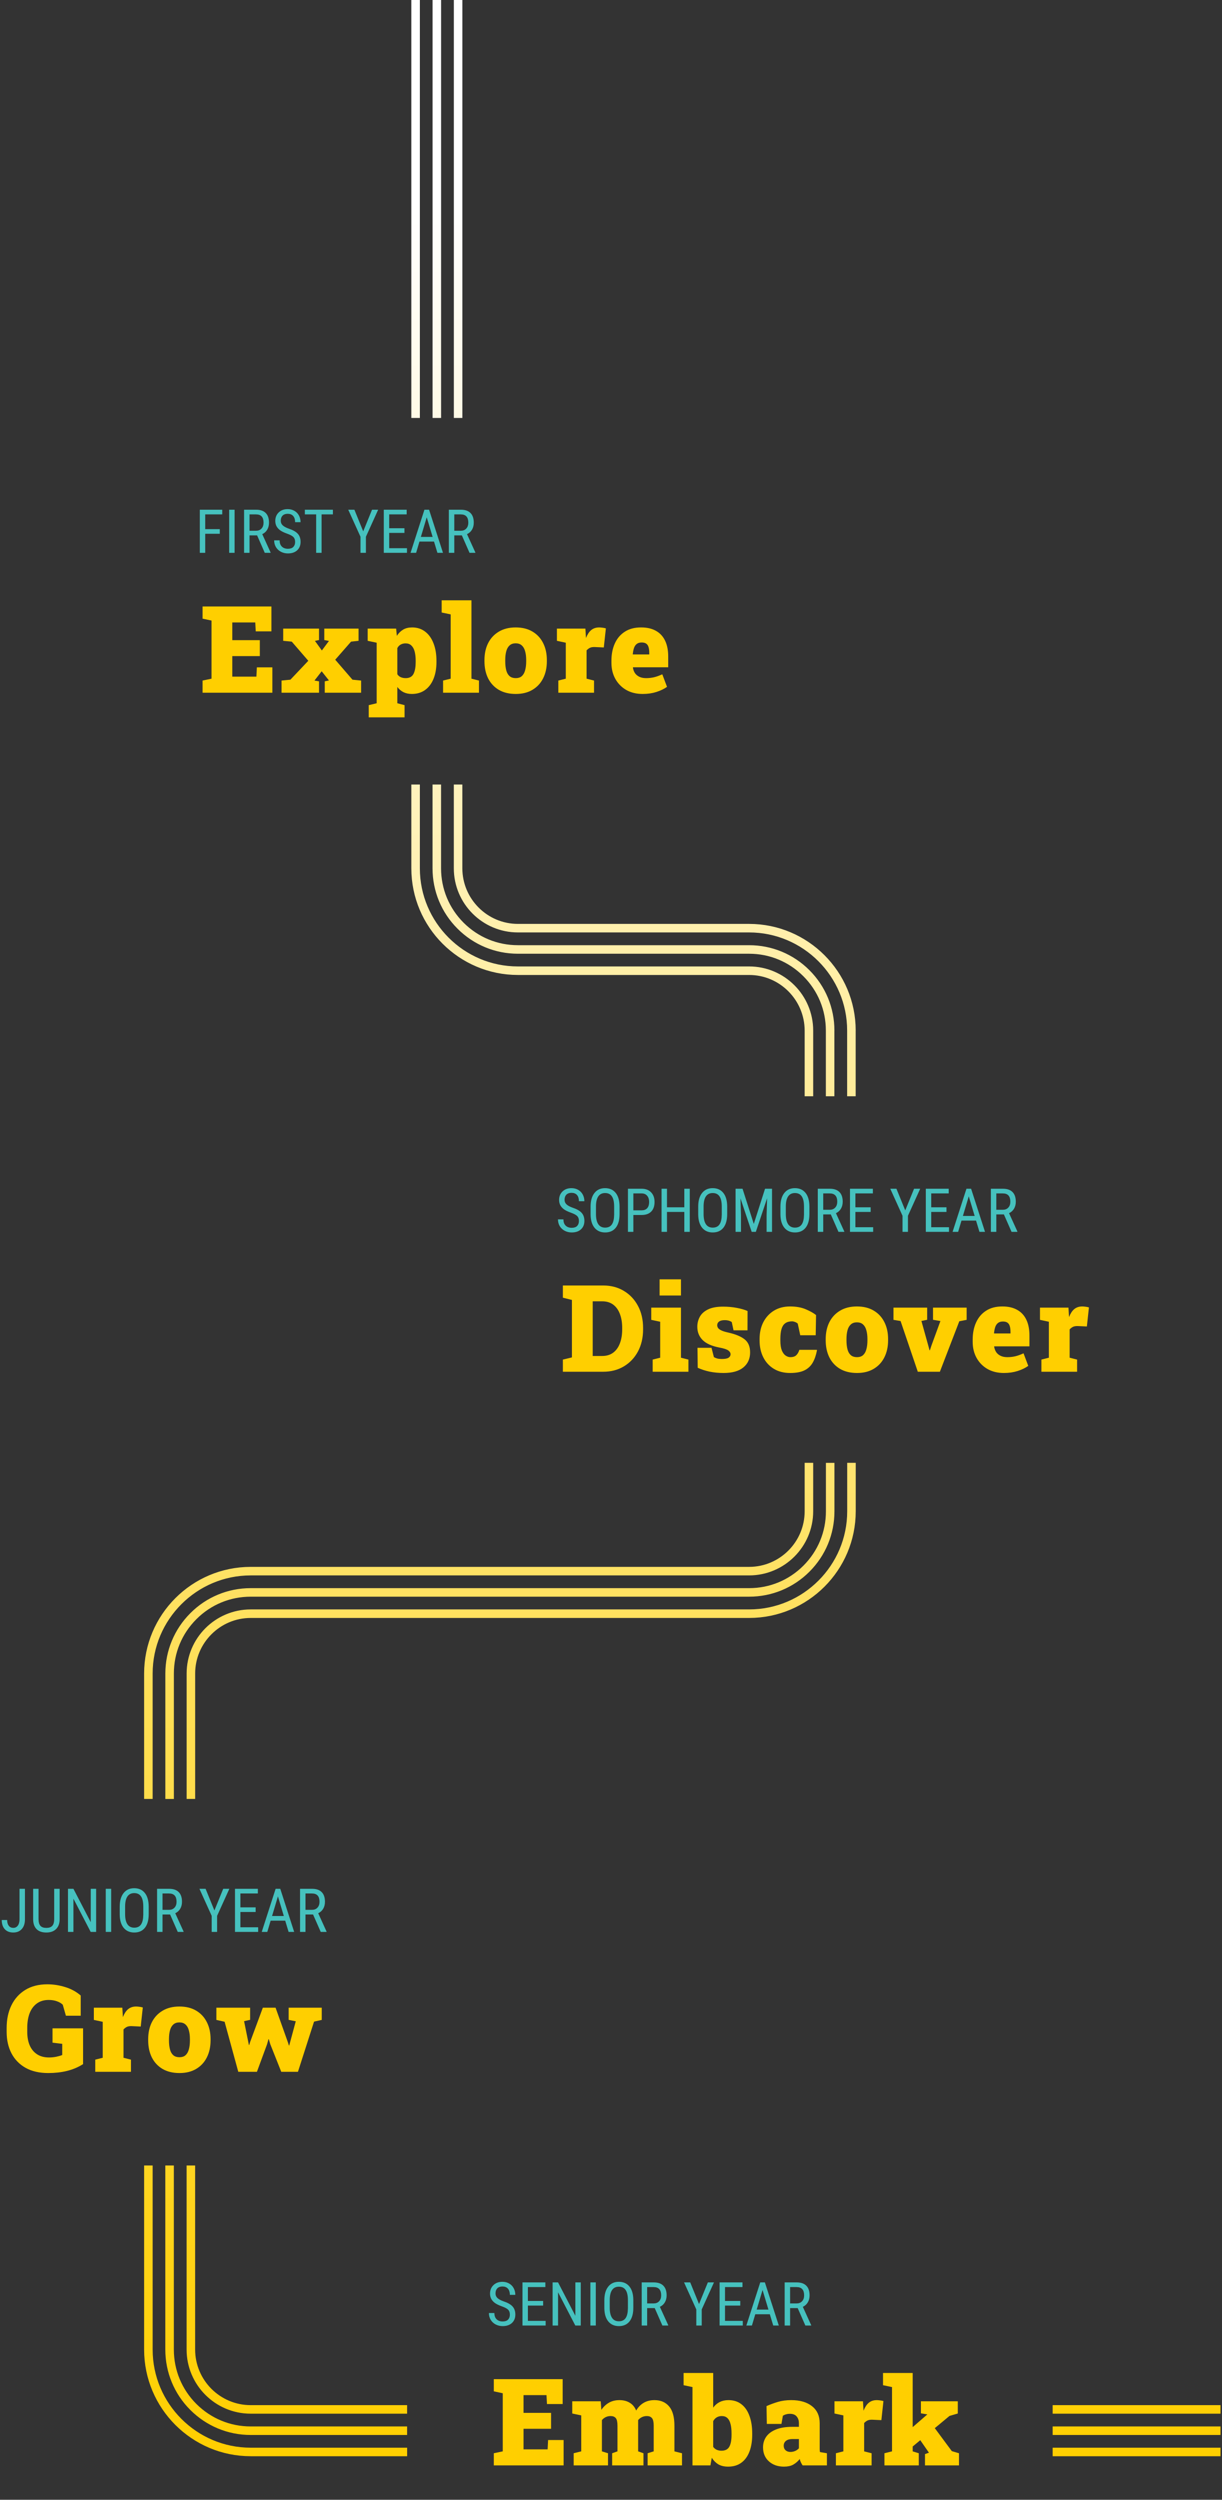 <?xml version="1.0" encoding="UTF-8"?> <svg xmlns="http://www.w3.org/2000/svg" width="407" height="832" viewBox="0 0 407 832" fill="none"><rect x="0" y="0" width="407" height="832" fill="#333333" stroke="none"/><path d="M154 139.11H151.16V0H154V139.11ZM285 343C285 323.42 269.08 307.5 249.5 307.5H172.5C167.4 307.5 162.78 305.43 159.42 302.07C156.07 298.72 154 294.1 153.99 289V261.11H151.15V289C151.15 300.77 160.72 310.34 172.49 310.34H249.49C258.5 310.34 266.65 314 272.57 319.92C278.49 325.84 282.15 334 282.15 343V364.87H284.99V343H285ZM65 557C65 551.9 67.07 547.28 70.43 543.93C73.78 540.58 78.4 538.5 83.51 538.5H249.51C269.09 538.5 285.01 522.58 285.01 503V486.87H282.17V503C282.17 512.01 278.51 520.17 272.59 526.08C266.67 532 258.51 535.66 249.51 535.66H83.5C71.73 535.66 62.16 545.23 62.16 557V598.74H65V557ZM83.5 800.5C78.4 800.5 73.78 798.43 70.42 795.08C67.07 791.72 65 787.11 64.99 782V720.74H62.15V782C62.15 793.77 71.72 803.34 83.49 803.34H135.59V800.5H83.49H83.5ZM406.5 800.5H350.6V803.34H406.5V800.5ZM146.91 0H144.07V139.11H146.91V0ZM83.5 807.59C76.65 807.59 70.25 804.93 65.4 800.1C60.56 795.26 57.91 788.85 57.9 782V720.74H55.06V782C55.06 789.58 58.02 796.74 63.39 802.1C68.75 807.46 75.91 810.43 83.49 810.43H135.59V807.59H83.49H83.5ZM406.5 807.59H350.6V810.43H406.5V807.59ZM57.91 557C57.91 550.16 60.57 543.75 65.41 538.91C70.25 534.07 76.66 531.42 83.51 531.42H249.51C257.09 531.42 264.24 528.46 269.6 523.1C274.96 517.74 277.92 510.59 277.92 503.01V486.88H275.08V503.01C275.08 509.85 272.43 516.25 267.59 521.09C262.75 525.93 256.35 528.58 249.51 528.58H83.5C75.92 528.58 68.76 531.54 63.4 536.91C58.04 542.27 55.07 549.43 55.07 557.01V598.75H57.91V557.01V557ZM277.91 343C277.91 335.42 274.95 328.27 269.59 322.91C264.23 317.55 257.08 314.59 249.5 314.59H172.5C165.65 314.59 159.25 311.93 154.4 307.1C149.56 302.26 146.91 295.85 146.9 289V261.11H144.06V289C144.06 296.58 147.02 303.74 152.39 309.1C157.75 314.46 164.91 317.43 172.49 317.43H249.49C256.33 317.43 262.73 320.08 267.57 324.92C272.41 329.76 275.06 336.16 275.06 343V364.87H277.9V343H277.91ZM139.84 0H137V139.11H139.84V0ZM270.84 343C270.84 331.23 261.27 321.66 249.5 321.66H172.5C163.49 321.66 155.34 318 149.42 312.08C143.5 306.16 139.84 298 139.84 289V261.11H137V289C137 308.58 152.92 324.5 172.5 324.5H249.5C254.6 324.5 259.22 326.57 262.57 329.93C265.92 333.29 267.99 337.9 268 343V364.87H270.84V343ZM83.5 814.66C74.49 814.66 66.34 811 60.42 805.08C54.5 799.16 50.84 791 50.84 782V720.74H48V782C48 801.58 63.92 817.5 83.5 817.5H135.6V814.66H83.5ZM406.5 814.66H350.6V817.5H406.5V814.66ZM50.84 557C50.84 547.99 54.5 539.84 60.42 533.92C66.34 528 74.5 524.34 83.5 524.34H249.5C261.27 524.34 270.84 514.77 270.84 503V486.87H268V503C268 508.1 265.93 512.72 262.57 516.08C259.21 519.43 254.6 521.5 249.5 521.5H83.5C63.92 521.5 48 537.42 48 557V598.74H50.84V557Z" fill="url(#paint0_linear_7_3)"></path><path d="M164.471 820.554V816.512L167.448 815.882V796.54L164.471 795.909V791.848H187.401V800.128H182.176L182.019 797.171H174.369V803.066H183.537V808.37H174.369V815.211H182.393L182.551 812.116H187.717V820.554H164.471ZM191.068 820.554V816.512L193.591 815.882V803.914L190.594 803.283V799.221H200.078L200.295 802.061C200.991 801.035 201.839 800.24 202.838 799.675C203.837 799.11 204.994 798.827 206.308 798.827C207.636 798.827 208.773 799.116 209.719 799.695C210.679 800.26 211.401 801.127 211.888 802.297C212.532 801.193 213.36 800.339 214.372 799.734C215.397 799.129 216.6 798.827 217.98 798.827C220.044 798.827 221.667 799.524 222.85 800.917C224.033 802.31 224.624 804.453 224.624 807.344V815.882L227.148 816.512V820.554H215.693V816.512L217.724 815.882V807.344C217.724 806.096 217.527 805.248 217.132 804.801C216.751 804.354 216.193 804.131 215.456 804.131C214.852 804.131 214.306 804.249 213.82 804.486C213.334 804.709 212.906 805.038 212.538 805.471V815.882L214.313 816.512V820.554H203.883V816.512L205.658 815.882V807.344C205.658 806.096 205.467 805.248 205.086 804.801C204.705 804.354 204.133 804.131 203.37 804.131C202.779 804.131 202.24 804.249 201.754 804.486C201.267 804.709 200.84 805.044 200.472 805.491V815.882L202.503 816.512V820.554H191.068ZM242.506 820.968C241.231 820.968 240.153 820.719 239.273 820.219C238.405 819.706 237.669 818.97 237.065 818.011L236.611 820.554H230.637V794.49L227.68 793.859V789.797H237.538V801.331C238.116 800.529 238.826 799.911 239.667 799.478C240.521 799.044 241.507 798.827 242.624 798.827C244.32 798.827 245.753 799.281 246.923 800.187C248.106 801.094 248.999 802.383 249.604 804.052C250.222 805.708 250.531 807.666 250.531 809.927V810.341C250.531 812.497 250.222 814.377 249.604 815.98C248.999 817.571 248.099 818.8 246.903 819.667C245.72 820.535 244.254 820.968 242.506 820.968ZM240.298 815.665C241.547 815.665 242.414 815.224 242.901 814.344C243.4 813.463 243.65 812.129 243.65 810.341V809.927C243.65 808.692 243.538 807.647 243.315 806.792C243.104 805.925 242.763 805.268 242.289 804.821C241.816 804.361 241.185 804.131 240.397 804.131C239.753 804.131 239.181 804.282 238.681 804.584C238.195 804.886 237.814 805.301 237.538 805.826V814.403C237.879 814.85 238.28 815.172 238.74 815.369C239.214 815.566 239.733 815.665 240.298 815.665ZM261.137 820.968C259.074 820.968 257.391 820.383 256.09 819.214C254.789 818.044 254.138 816.486 254.138 814.541C254.138 813.213 254.493 812.037 255.203 811.012C255.926 809.986 257.003 809.185 258.436 808.606C259.882 808.015 261.689 807.719 263.858 807.719H266.086V806.457C266.086 805.603 265.843 804.88 265.356 804.288C264.87 803.684 264.101 803.381 263.05 803.381C262.603 803.381 262.182 803.441 261.788 803.559C261.407 803.664 261.058 803.822 260.743 804.032L260.27 806.753H255.4L255.301 800.818C256.51 800.279 257.772 799.813 259.087 799.419C260.414 799.024 261.893 798.827 263.523 798.827C266.428 798.827 268.734 799.497 270.443 800.838C272.152 802.166 273.006 804.065 273.006 806.536V814.403C273.006 814.705 273.006 815.001 273.006 815.29C273.019 815.579 273.052 815.855 273.105 816.118L275.412 816.512V820.554H267.328C267.157 820.318 266.973 820.002 266.776 819.608C266.579 819.214 266.441 818.819 266.362 818.425C265.718 819.227 264.995 819.851 264.193 820.298C263.391 820.745 262.373 820.968 261.137 820.968ZM263.267 816.079C263.766 816.079 264.265 815.98 264.765 815.783C265.278 815.573 265.718 815.264 266.086 814.856V811.781H263.937C263.004 811.781 262.281 811.984 261.768 812.392C261.269 812.799 261.019 813.338 261.019 814.008C261.019 814.653 261.229 815.159 261.65 815.527C262.07 815.895 262.609 816.079 263.267 816.079ZM278.408 820.554V816.512L280.892 815.882V803.914L277.935 803.283V799.221H287.418L287.576 801.824L287.615 802.356C288.088 801.147 288.673 800.26 289.37 799.695C290.08 799.116 290.96 798.827 292.012 798.827C292.301 798.827 292.643 798.853 293.037 798.906C293.431 798.945 293.832 799.024 294.24 799.143L293.55 805.491L290.592 805.353C289.909 805.327 289.37 805.406 288.976 805.59C288.594 805.761 288.207 806.05 287.812 806.457V815.882L290.297 816.512V820.554H278.408ZM294.574 820.554V816.512L297.098 815.882V794.49L294.101 793.859V789.797H303.979V815.882L306.01 816.512V820.554H294.574ZM308.08 820.554V816.788L309.381 816.335L309.342 816.256L306.325 811.899L311.017 807.719L317.011 815.803L319.397 816.512V820.554H308.08ZM303.17 814.935L299.582 811.623L308.849 803.598V803.579L306.719 803.224V799.221H319.002V803.283L316.242 804.091L303.17 814.935Z" fill="#FFCF00"></path><path d="M169.817 770.372C169.817 769.656 169.624 769.107 169.236 768.726C168.848 768.345 168.148 767.973 167.136 767.612C166.124 767.251 165.348 766.873 164.81 766.478C164.277 766.077 163.876 765.624 163.607 765.118C163.344 764.605 163.213 764.02 163.213 763.363C163.213 762.226 163.59 761.29 164.346 760.554C165.109 759.818 166.104 759.449 167.333 759.449C168.174 759.449 168.924 759.64 169.581 760.021C170.238 760.396 170.744 760.918 171.099 761.589C171.454 762.259 171.631 762.995 171.631 763.797H169.817C169.817 762.91 169.604 762.223 169.177 761.737C168.749 761.25 168.135 761.007 167.333 761.007C166.604 761.007 166.039 761.211 165.638 761.618C165.237 762.026 165.036 762.597 165.036 763.334C165.036 763.938 165.253 764.444 165.687 764.852C166.121 765.259 166.791 765.624 167.698 765.946C169.111 766.413 170.12 766.988 170.724 767.671C171.336 768.355 171.641 769.248 171.641 770.353C171.641 771.516 171.263 772.449 170.508 773.152C169.752 773.849 168.723 774.197 167.422 774.197C166.587 774.197 165.815 774.016 165.105 773.655C164.402 773.287 163.847 772.774 163.439 772.117C163.038 771.453 162.838 770.694 162.838 769.84H164.652C164.652 770.727 164.898 771.417 165.391 771.91C165.891 772.403 166.568 772.649 167.422 772.649C168.217 772.649 168.815 772.446 169.216 772.038C169.617 771.631 169.817 771.075 169.817 770.372ZM180.898 767.366H175.821V772.452H181.736V774H174.017V759.647H181.637V761.204H175.821V765.818H180.898V767.366ZM193.428 774H191.614L185.866 762.939V774H184.053V759.647H185.866L191.633 770.757V759.647H193.428V774ZM198.435 774H196.631V759.647H198.435V774ZM210.935 768.085C210.935 770.044 210.518 771.552 209.684 772.61C208.849 773.668 207.663 774.197 206.125 774.197C204.646 774.197 203.476 773.685 202.615 772.659C201.761 771.627 201.317 770.172 201.284 768.292V765.591C201.284 763.672 201.708 762.17 202.556 761.086C203.404 759.995 204.587 759.449 206.105 759.449C207.617 759.449 208.793 759.972 209.634 761.017C210.482 762.055 210.916 763.541 210.935 765.473V768.085ZM209.131 765.571C209.131 764.053 208.882 762.926 208.382 762.19C207.889 761.447 207.13 761.076 206.105 761.076C205.113 761.076 204.36 761.451 203.848 762.2C203.341 762.949 203.085 764.053 203.079 765.512V768.085C203.079 769.551 203.332 770.668 203.838 771.437C204.35 772.206 205.113 772.59 206.125 772.59C207.137 772.59 207.886 772.235 208.372 771.526C208.859 770.816 209.112 769.728 209.131 768.263V765.571ZM218.063 768.194H215.539V774H213.725V759.647H217.747C219.154 759.647 220.218 760.015 220.941 760.751C221.664 761.48 222.026 762.551 222.026 763.964C222.026 764.852 221.829 765.627 221.434 766.291C221.047 766.948 220.495 767.444 219.778 767.78L222.558 773.882V774H220.616L218.063 768.194ZM215.539 766.646H217.728C218.483 766.646 219.085 766.403 219.532 765.916C219.985 765.43 220.212 764.779 220.212 763.964C220.212 762.124 219.377 761.204 217.708 761.204H215.539V766.646ZM232.82 766.853L235.758 759.647H237.799L233.717 768.647V774H231.913V768.647L227.832 759.647H229.883L232.82 766.853ZM246.553 767.366H241.476V772.452H247.391V774H239.672V759.647H247.292V761.204H241.476V765.818H246.553V767.366ZM256.401 770.254H251.551L250.437 774H248.583L253.207 759.647H254.755L259.388 774H257.535L256.401 770.254ZM252.024 768.696H255.938L253.976 762.17L252.024 768.696ZM265.677 768.194H263.154V774H261.34V759.647H265.362C266.768 759.647 267.833 760.015 268.556 760.751C269.279 761.48 269.64 762.551 269.64 763.964C269.64 764.852 269.443 765.627 269.049 766.291C268.661 766.948 268.109 767.444 267.393 767.78L270.173 773.882V774H268.231L265.677 768.194ZM263.154 766.646H265.342C266.098 766.646 266.699 766.403 267.146 765.916C267.6 765.43 267.826 764.779 267.826 763.964C267.826 762.124 266.992 761.204 265.322 761.204H263.154V766.646Z" fill="#46C1BE"></path><path d="M16.075 689.968C13.104 689.968 10.587 689.39 8.524 688.233C6.473 687.077 4.909 685.473 3.831 683.423C2.753 681.359 2.214 678.973 2.214 676.266V674.964C2.214 672.112 2.747 669.595 3.811 667.413C4.876 665.231 6.421 663.522 8.445 662.287C10.469 661.051 12.914 660.434 15.779 660.434C17.738 660.434 19.703 660.736 21.674 661.34C23.646 661.932 25.381 662.872 26.879 664.16V670.883H21.95L20.905 667.236C20.459 666.776 19.821 666.394 18.993 666.092C18.178 665.79 17.258 665.639 16.233 665.639C14.655 665.639 13.334 666.033 12.27 666.822C11.205 667.597 10.403 668.681 9.864 670.075C9.339 671.468 9.076 673.085 9.076 674.925V676.266C9.076 678.001 9.352 679.506 9.904 680.781C10.469 682.056 11.29 683.041 12.368 683.738C13.446 684.435 14.774 684.783 16.351 684.783C17.179 684.783 18 684.698 18.816 684.527C19.63 684.356 20.268 684.165 20.728 683.955V680.248L17.494 679.854V675.083H27.668V686.991C26.117 687.99 24.362 688.739 22.404 689.239C20.459 689.725 18.349 689.968 16.075 689.968ZM31.729 689.554V685.512L34.213 684.882V672.914L31.256 672.283V668.221H40.739L40.897 670.824L40.936 671.356C41.409 670.147 41.994 669.26 42.691 668.695C43.401 668.116 44.281 667.827 45.333 667.827C45.622 667.827 45.964 667.853 46.358 667.906C46.752 667.945 47.153 668.024 47.561 668.143L46.871 674.491L43.913 674.353C43.23 674.327 42.691 674.406 42.297 674.59C41.915 674.761 41.528 675.05 41.133 675.457V684.882L43.618 685.512V689.554H31.729ZM59.784 689.968C57.589 689.968 55.709 689.515 54.145 688.608C52.594 687.688 51.405 686.413 50.577 684.783C49.762 683.14 49.354 681.241 49.354 679.085V678.691C49.354 676.561 49.762 674.682 50.577 673.052C51.405 671.422 52.594 670.147 54.145 669.227C55.696 668.294 57.563 667.827 59.745 667.827C61.94 667.827 63.806 668.287 65.344 669.207C66.895 670.127 68.078 671.402 68.893 673.032C69.721 674.662 70.135 676.548 70.135 678.691V679.085C70.135 681.227 69.721 683.12 68.893 684.763C68.078 686.393 66.895 687.668 65.344 688.588C63.806 689.508 61.953 689.968 59.784 689.968ZM59.784 684.704C60.625 684.704 61.296 684.481 61.795 684.034C62.308 683.574 62.676 682.923 62.899 682.082C63.136 681.241 63.254 680.242 63.254 679.085V678.691C63.254 677.573 63.136 676.601 62.899 675.773C62.676 674.931 62.308 674.281 61.795 673.821C61.282 673.348 60.599 673.111 59.745 673.111C58.903 673.111 58.227 673.348 57.714 673.821C57.201 674.281 56.833 674.931 56.61 675.773C56.386 676.601 56.275 677.573 56.275 678.691V679.085C56.275 680.255 56.386 681.26 56.61 682.102C56.833 682.943 57.201 683.587 57.714 684.034C58.227 684.481 58.916 684.704 59.784 684.704ZM79.361 689.554L74.807 672.894L72.066 672.283V668.221H83.305V672.263L81.294 672.697L82.674 679.538L82.891 680.623H83.009L83.344 679.538L87.544 668.221H91.783L95.923 679.834L96.219 680.781H96.337L96.593 679.834L98.506 672.736L96.14 672.263V668.221H107.161V672.283L104.598 672.855L99.235 689.554H93.675L90.028 680.386L89.535 678.71H89.417L88.943 680.406L85.572 689.554H79.361Z" fill="#FFCF00"></path><path d="M6.496 628.647H8.31V638.81C8.31 640.184 7.959 641.258 7.256 642.034C6.559 642.809 5.619 643.197 4.436 643.197C3.22 643.197 2.274 642.829 1.597 642.093C0.92 641.357 0.582 640.338 0.582 639.037H2.386C2.386 639.859 2.566 640.499 2.928 640.959C3.289 641.419 3.792 641.649 4.436 641.649C5.06 641.649 5.56 641.4 5.935 640.9C6.309 640.401 6.496 639.701 6.496 638.8V628.647ZM19.864 628.647V638.85C19.851 640.21 19.457 641.275 18.681 642.044C17.905 642.813 16.824 643.197 15.438 643.197C14.018 643.197 12.934 642.823 12.185 642.073C11.435 641.318 11.054 640.243 11.041 638.85V628.647H12.835V638.781C12.835 639.747 13.039 640.47 13.446 640.95C13.861 641.423 14.524 641.659 15.438 641.659C16.358 641.659 17.022 641.423 17.429 640.95C17.843 640.47 18.05 639.747 18.05 638.781V628.647H19.864ZM32.019 643H30.205L24.458 631.939V643H22.644V628.647H24.458L30.225 639.757V628.647H32.019V643ZM37.027 643H35.223V628.647H37.027V643ZM49.527 637.085C49.527 639.044 49.11 640.552 48.275 641.61C47.44 642.668 46.254 643.197 44.716 643.197C43.237 643.197 42.068 642.685 41.207 641.659C40.352 640.627 39.909 639.172 39.876 637.292V634.591C39.876 632.672 40.3 631.17 41.148 630.086C41.995 628.995 43.178 628.449 44.697 628.449C46.208 628.449 47.385 628.972 48.226 630.017C49.074 631.055 49.507 632.541 49.527 634.473V637.085ZM47.723 634.571C47.723 633.053 47.473 631.926 46.974 631.19C46.481 630.447 45.722 630.076 44.697 630.076C43.704 630.076 42.952 630.451 42.439 631.2C41.933 631.949 41.677 633.053 41.67 634.512V637.085C41.67 638.551 41.923 639.668 42.429 640.437C42.942 641.206 43.704 641.59 44.716 641.59C45.728 641.59 46.477 641.235 46.964 640.526C47.45 639.816 47.703 638.728 47.723 637.263V634.571ZM56.654 637.194H54.131V643H52.317V628.647H56.339C57.745 628.647 58.81 629.015 59.533 629.751C60.256 630.48 60.617 631.551 60.617 632.964C60.617 633.852 60.42 634.627 60.026 635.291C59.638 635.948 59.086 636.444 58.37 636.78L61.15 642.882V643H59.208L56.654 637.194ZM54.131 635.646H56.319C57.075 635.646 57.676 635.403 58.123 634.916C58.577 634.43 58.803 633.779 58.803 632.964C58.803 631.124 57.969 630.204 56.3 630.204H54.131V635.646ZM71.412 635.853L74.35 628.647H76.39L72.309 637.647V643H70.505V637.647L66.424 628.647H68.474L71.412 635.853ZM85.144 636.366H80.067V641.452H85.982V643H78.263V628.647H85.883V630.204H80.067V634.818H85.144V636.366ZM94.992 639.254H90.142L89.028 643H87.175L91.798 628.647H93.346L97.979 643H96.126L94.992 639.254ZM90.615 637.696H94.529L92.567 631.17L90.615 637.696ZM104.269 637.194H101.745V643H99.931V628.647H103.953C105.36 628.647 106.424 629.015 107.147 629.751C107.87 630.48 108.232 631.551 108.232 632.964C108.232 633.852 108.035 634.627 107.64 635.291C107.253 635.948 106.701 636.444 105.984 636.78L108.764 642.882V643H106.822L104.269 637.194ZM101.745 635.646H103.934C104.689 635.646 105.291 635.403 105.738 634.916C106.191 634.43 106.418 633.779 106.418 632.964C106.418 631.124 105.583 630.204 103.914 630.204H101.745V635.646Z" fill="#46C1BE"></path><path d="M187.471 456.554V452.512L190.488 451.783V432.658L187.471 431.909V427.847H190.488H200.918C203.507 427.847 205.801 428.452 207.799 429.661C209.797 430.857 211.361 432.52 212.491 434.65C213.621 436.766 214.187 439.211 214.187 441.984V442.437C214.187 445.211 213.621 447.662 212.491 449.792C211.361 451.908 209.797 453.564 207.799 454.76C205.801 455.956 203.507 456.554 200.918 456.554H187.471ZM197.408 451.31H200.563C202.022 451.31 203.244 450.942 204.23 450.206C205.216 449.469 205.958 448.438 206.458 447.11C206.971 445.769 207.227 444.212 207.227 442.437V441.964C207.227 440.19 206.971 438.639 206.458 437.311C205.958 435.984 205.216 434.952 204.23 434.216C203.244 433.48 202.022 433.112 200.563 433.112H197.408V451.31ZM217.38 456.554V452.512L219.884 451.881V439.914L216.907 439.283V435.221H226.804V451.881L229.288 452.512V456.554H217.38ZM219.687 431.179V425.797H226.804V431.179H219.687ZM241.019 456.968C239.336 456.968 237.766 456.817 236.307 456.515C234.861 456.199 233.553 455.772 232.383 455.233L232.304 448.589H236.977L237.766 451.684C238.042 451.855 238.396 452.006 238.83 452.138C239.264 452.256 239.783 452.315 240.388 452.315C241.505 452.315 242.274 452.164 242.695 451.862C243.115 451.559 243.326 451.178 243.326 450.718C243.326 450.271 243.082 449.864 242.596 449.496C242.123 449.115 241.104 448.779 239.54 448.49C237.043 448.004 235.202 447.176 234.02 446.006C232.837 444.823 232.245 443.351 232.245 441.59C232.245 440.393 232.521 439.289 233.073 438.277C233.625 437.265 234.526 436.45 235.774 435.832C237.036 435.202 238.719 434.886 240.822 434.886C242.425 434.886 243.95 435.024 245.396 435.3C246.855 435.576 248.051 435.925 248.984 436.345L248.964 442.773H244.311L243.72 440.012C243.418 439.802 243.076 439.644 242.695 439.539C242.313 439.434 241.886 439.381 241.413 439.381C240.532 439.381 239.888 439.539 239.481 439.855C239.073 440.17 238.87 440.578 238.87 441.077C238.87 441.366 238.955 441.655 239.126 441.945C239.31 442.234 239.665 442.51 240.191 442.773C240.716 443.035 241.485 443.279 242.497 443.502C244.929 444.041 246.756 444.79 247.979 445.75C249.214 446.709 249.832 448.168 249.832 450.127C249.832 452.23 249.076 453.899 247.565 455.135C246.066 456.357 243.884 456.968 241.019 456.968ZM263.179 456.968C261.063 456.968 259.242 456.502 257.718 455.568C256.193 454.635 255.023 453.354 254.208 451.724C253.393 450.094 252.986 448.234 252.986 446.144V445.691C252.986 443.548 253.406 441.662 254.247 440.032C255.102 438.402 256.285 437.127 257.796 436.207C259.321 435.287 261.096 434.827 263.12 434.827C265.157 434.827 266.899 435.136 268.345 435.754C269.804 436.371 270.954 437.015 271.795 437.686L271.677 444.409H266.531L265.703 440.545C265.479 440.321 265.177 440.137 264.796 439.993C264.428 439.848 264.119 439.776 263.869 439.776C262.883 439.776 262.101 439.993 261.523 440.426C260.944 440.847 260.53 441.491 260.281 442.359C260.031 443.226 259.906 444.337 259.906 445.691V446.144C259.906 447.55 260.07 448.661 260.399 449.476C260.741 450.278 261.168 450.85 261.68 451.191C262.193 451.533 262.719 451.704 263.258 451.704C264.086 451.704 264.723 451.5 265.17 451.093C265.63 450.672 265.985 450.061 266.235 449.259H272.031L272.11 449.377C271.795 451.073 271.302 452.486 270.632 453.616C269.961 454.734 269.028 455.575 267.832 456.14C266.649 456.692 265.098 456.968 263.179 456.968ZM285.438 456.968C283.243 456.968 281.363 456.515 279.799 455.608C278.248 454.688 277.058 453.413 276.23 451.783C275.415 450.14 275.008 448.241 275.008 446.085V445.691C275.008 443.561 275.415 441.682 276.23 440.052C277.058 438.422 278.248 437.147 279.799 436.227C281.35 435.294 283.216 434.827 285.398 434.827C287.593 434.827 289.46 435.287 290.998 436.207C292.549 437.127 293.732 438.402 294.547 440.032C295.375 441.662 295.789 443.548 295.789 445.691V446.085C295.789 448.227 295.375 450.12 294.547 451.763C293.732 453.393 292.549 454.668 290.998 455.588C289.46 456.508 287.606 456.968 285.438 456.968ZM285.438 451.704C286.279 451.704 286.949 451.481 287.449 451.034C287.961 450.574 288.329 449.923 288.553 449.082C288.789 448.241 288.908 447.242 288.908 446.085V445.691C288.908 444.573 288.789 443.601 288.553 442.773C288.329 441.931 287.961 441.281 287.449 440.821C286.936 440.347 286.253 440.111 285.398 440.111C284.557 440.111 283.88 440.347 283.367 440.821C282.855 441.281 282.487 441.931 282.263 442.773C282.04 443.601 281.928 444.573 281.928 445.691V446.085C281.928 447.255 282.04 448.26 282.263 449.101C282.487 449.943 282.855 450.587 283.367 451.034C283.88 451.481 284.57 451.704 285.438 451.704ZM305.685 456.554L299.948 439.677L297.582 439.283V435.221H308.8V439.263L306.888 439.657L309.155 447.8L309.589 449.417H309.707L310.24 447.8L313.217 439.677L310.752 439.263V435.221H321.951V439.283L319.506 439.756L313.039 456.554H305.685ZM334.352 456.968C332.262 456.968 330.435 456.521 328.871 455.628C327.32 454.721 326.11 453.485 325.243 451.921C324.389 450.357 323.961 448.589 323.961 446.617V445.888C323.961 443.719 324.343 441.8 325.105 440.131C325.867 438.461 326.985 437.16 328.457 436.227C329.929 435.28 331.736 434.814 333.879 434.827C335.811 434.827 337.441 435.202 338.768 435.951C340.109 436.687 341.128 437.778 341.824 439.224C342.521 440.656 342.869 442.424 342.869 444.527V448.096H331.138L331.118 448.234C331.224 448.904 331.447 449.502 331.789 450.028C332.144 450.541 332.63 450.948 333.248 451.251C333.865 451.553 334.628 451.704 335.535 451.704C336.429 451.704 337.303 451.605 338.157 451.408C339.025 451.198 339.938 450.869 340.898 450.422L342.475 454.602C341.515 455.286 340.346 455.851 338.965 456.298C337.585 456.745 336.047 456.968 334.352 456.968ZM331.138 443.818H336.56V443.305C336.56 442.543 336.481 441.905 336.323 441.392C336.179 440.88 335.923 440.492 335.555 440.229C335.186 439.966 334.68 439.835 334.036 439.835C333.34 439.835 332.781 440.006 332.36 440.347C331.953 440.676 331.651 441.136 331.454 441.728C331.27 442.306 331.138 442.97 331.059 443.719L331.138 443.818ZM346.851 456.554V452.512L349.335 451.881V439.914L346.378 439.283V435.221H355.861L356.019 437.824L356.059 438.356C356.532 437.147 357.117 436.26 357.813 435.694C358.523 435.116 359.404 434.827 360.455 434.827C360.744 434.827 361.086 434.853 361.48 434.906C361.875 434.945 362.276 435.024 362.683 435.142L361.993 441.491L359.036 441.353C358.352 441.327 357.813 441.406 357.419 441.59C357.038 441.76 356.65 442.05 356.256 442.457V451.881L358.74 452.512V456.554H346.851Z" fill="#FFCF00"></path><path d="M192.817 406.372C192.817 405.656 192.624 405.107 192.236 404.726C191.848 404.345 191.148 403.973 190.136 403.612C189.124 403.251 188.348 402.873 187.81 402.478C187.277 402.077 186.876 401.624 186.607 401.118C186.344 400.605 186.213 400.02 186.213 399.363C186.213 398.226 186.59 397.29 187.346 396.554C188.109 395.818 189.104 395.449 190.333 395.449C191.174 395.449 191.924 395.64 192.581 396.021C193.238 396.396 193.744 396.918 194.099 397.589C194.454 398.259 194.631 398.995 194.631 399.797H192.817C192.817 398.91 192.604 398.223 192.177 397.737C191.749 397.25 191.135 397.007 190.333 397.007C189.604 397.007 189.039 397.211 188.638 397.618C188.237 398.026 188.036 398.597 188.036 399.334C188.036 399.938 188.253 400.444 188.687 400.852C189.121 401.259 189.791 401.624 190.698 401.946C192.111 402.413 193.12 402.988 193.724 403.671C194.336 404.355 194.641 405.248 194.641 406.353C194.641 407.516 194.263 408.449 193.508 409.152C192.752 409.849 191.723 410.197 190.422 410.197C189.587 410.197 188.815 410.016 188.105 409.655C187.402 409.287 186.847 408.774 186.439 408.117C186.038 407.453 185.838 406.694 185.838 405.84H187.652C187.652 406.727 187.898 407.417 188.391 407.91C188.891 408.403 189.568 408.649 190.422 408.649C191.217 408.649 191.815 408.446 192.216 408.038C192.617 407.631 192.817 407.075 192.817 406.372ZM206.353 404.085C206.353 406.044 205.935 407.552 205.101 408.61C204.266 409.668 203.08 410.197 201.542 410.197C200.063 410.197 198.893 409.685 198.032 408.659C197.178 407.627 196.734 406.172 196.702 404.292V401.591C196.702 399.672 197.125 398.17 197.973 397.086C198.821 395.995 200.004 395.449 201.522 395.449C203.034 395.449 204.21 395.972 205.051 397.017C205.899 398.055 206.333 399.541 206.353 401.473V404.085ZM204.549 401.571C204.549 400.053 204.299 398.926 203.799 398.19C203.306 397.447 202.547 397.076 201.522 397.076C200.53 397.076 199.777 397.451 199.265 398.2C198.759 398.949 198.502 400.053 198.496 401.512V404.085C198.496 405.551 198.749 406.668 199.255 407.437C199.767 408.206 200.53 408.59 201.542 408.59C202.554 408.59 203.303 408.235 203.789 407.526C204.276 406.816 204.529 405.728 204.549 404.263V401.571ZM210.946 404.381V410H209.142V395.647H213.717C215.051 395.647 216.099 396.048 216.861 396.849C217.624 397.645 218.005 398.706 218.005 400.033C218.005 401.414 217.64 402.478 216.911 403.228C216.188 403.97 215.166 404.355 213.845 404.381H210.946ZM210.946 402.833H213.717C214.518 402.833 215.133 402.593 215.56 402.114C215.987 401.634 216.201 400.947 216.201 400.053C216.201 399.192 215.981 398.502 215.54 397.983C215.1 397.464 214.495 397.204 213.726 397.204H210.946V402.833ZM229.736 410H227.922V403.366H222.145V410H220.341V395.647H222.145V401.818H227.922V395.647H229.736V410ZM242.197 404.085C242.197 406.044 241.779 407.552 240.945 408.61C240.11 409.668 238.924 410.197 237.386 410.197C235.907 410.197 234.737 409.685 233.876 408.659C233.022 407.627 232.578 406.172 232.545 404.292V401.591C232.545 399.672 232.969 398.17 233.817 397.086C234.665 395.995 235.848 395.449 237.366 395.449C238.878 395.449 240.054 395.972 240.895 397.017C241.743 398.055 242.177 399.541 242.197 401.473V404.085ZM240.393 401.571C240.393 400.053 240.143 398.926 239.643 398.19C239.15 397.447 238.391 397.076 237.366 397.076C236.374 397.076 235.621 397.451 235.109 398.2C234.603 398.949 234.346 400.053 234.34 401.512V404.085C234.34 405.551 234.593 406.668 235.099 407.437C235.611 408.206 236.374 408.59 237.386 408.59C238.398 408.59 239.147 408.235 239.633 407.526C240.12 406.816 240.373 405.728 240.393 404.263V401.571ZM247.313 395.647L251.059 407.358L254.805 395.647H257.132V410H255.327V404.41L255.495 398.811L251.739 410H250.359L246.623 398.851L246.79 404.41V410H244.986V395.647H247.313ZM269.582 404.085C269.582 406.044 269.165 407.552 268.33 408.61C267.496 409.668 266.309 410.197 264.772 410.197C263.293 410.197 262.123 409.685 261.262 408.659C260.408 407.627 259.964 406.172 259.931 404.292V401.591C259.931 399.672 260.355 398.17 261.203 397.086C262.051 395.995 263.234 395.449 264.752 395.449C266.263 395.449 267.44 395.972 268.281 397.017C269.129 398.055 269.563 399.541 269.582 401.473V404.085ZM267.778 401.571C267.778 400.053 267.529 398.926 267.029 398.19C266.536 397.447 265.777 397.076 264.752 397.076C263.759 397.076 263.007 397.451 262.494 398.2C261.988 398.949 261.732 400.053 261.725 401.512V404.085C261.725 405.551 261.978 406.668 262.484 407.437C262.997 408.206 263.759 408.59 264.772 408.59C265.784 408.59 266.533 408.235 267.019 407.526C267.506 406.816 267.759 405.728 267.778 404.263V401.571ZM276.71 404.194H274.186V410H272.372V395.647H276.394C277.801 395.647 278.865 396.015 279.588 396.751C280.311 397.48 280.673 398.551 280.673 399.964C280.673 400.852 280.475 401.627 280.081 402.291C279.693 402.948 279.141 403.444 278.425 403.78L281.205 409.882V410H279.263L276.71 404.194ZM274.186 402.646H276.374C277.13 402.646 277.732 402.403 278.179 401.916C278.632 401.43 278.859 400.779 278.859 399.964C278.859 398.124 278.024 397.204 276.355 397.204H274.186V402.646ZM289.979 403.366H284.902V408.452H290.817V410H283.098V395.647H290.718V397.204H284.902V401.818H289.979V403.366ZM301.503 402.853L304.44 395.647H306.481L302.4 404.647V410H300.596V404.647L296.515 395.647H298.565L301.503 402.853ZM315.235 403.366H310.158V408.452H316.073V410H308.354V395.647H315.974V397.204H310.158V401.818H315.235V403.366ZM325.083 406.254H320.233L319.119 410H317.266L321.889 395.647H323.437L328.07 410H326.217L325.083 406.254ZM320.706 404.696H324.62L322.658 398.17L320.706 404.696ZM334.36 404.194H331.836V410H330.022V395.647H334.044C335.451 395.647 336.515 396.015 337.238 396.751C337.961 397.48 338.323 398.551 338.323 399.964C338.323 400.852 338.125 401.627 337.731 402.291C337.343 402.948 336.791 403.444 336.075 403.78L338.855 409.882V410H336.913L334.36 404.194ZM331.836 402.646H334.025C334.78 402.646 335.382 402.403 335.829 401.916C336.282 401.43 336.509 400.779 336.509 399.964C336.509 398.124 335.674 397.204 334.005 397.204H331.836V402.646Z" fill="#46C1BE"></path><path d="M67.471 230.554V226.512L70.448 225.882V206.54L67.471 205.909V201.848H90.401V210.128H85.176L85.019 207.171H77.369V213.066H86.537V218.37H77.369V225.211H85.393L85.551 222.116H90.716V230.554H67.471ZM93.772 230.554V226.512L96.729 226.217L102.683 219.927L97.183 213.559L94.324 213.283V209.221H106.252V213.027L104.892 213.303L107.198 216.497L109.564 213.322L108.007 213.027V209.221H119.422V213.283L116.918 213.559L111.654 219.572L117.392 226.217L120.27 226.512V230.554H108.164V226.769L109.564 226.473L107.139 223.417L104.734 226.512L106.252 226.769V230.554H93.772ZM122.813 238.756V234.695L125.455 234.064V213.914L122.458 213.283V209.221H131.941L132.178 211.627C132.756 210.733 133.453 210.043 134.268 209.557C135.083 209.07 136.082 208.827 137.265 208.827C138.947 208.827 140.393 209.294 141.602 210.227C142.812 211.147 143.738 212.442 144.382 214.111C145.039 215.78 145.368 217.719 145.368 219.927V220.341C145.368 222.471 145.039 224.337 144.382 225.941C143.738 227.531 142.805 228.767 141.583 229.647C140.36 230.528 138.888 230.968 137.166 230.968C136.115 230.968 135.188 230.771 134.386 230.377C133.598 229.982 132.914 229.404 132.336 228.642V234.064L134.741 234.695V238.756H122.813ZM135.116 225.704C136.364 225.704 137.232 225.237 137.718 224.304C138.205 223.358 138.448 222.037 138.448 220.341V219.927C138.448 218.757 138.336 217.739 138.113 216.871C137.889 216.004 137.528 215.333 137.028 214.86C136.542 214.374 135.891 214.131 135.076 214.131C134.485 214.131 133.946 214.262 133.46 214.525C132.986 214.788 132.612 215.182 132.336 215.708V224.403C132.612 224.837 132.993 225.165 133.479 225.389C133.966 225.599 134.511 225.704 135.116 225.704ZM147.575 230.554V226.512L150.099 225.882V204.489L147.102 203.859V199.797H157.02V225.882L159.523 226.512V230.554H147.575ZM171.786 230.968C169.591 230.968 167.711 230.515 166.147 229.608C164.596 228.688 163.407 227.413 162.579 225.783C161.764 224.14 161.356 222.241 161.356 220.085V219.691C161.356 217.561 161.764 215.682 162.579 214.052C163.407 212.422 164.596 211.147 166.147 210.227C167.698 209.294 169.565 208.827 171.747 208.827C173.942 208.827 175.808 209.287 177.346 210.207C178.897 211.127 180.08 212.402 180.895 214.032C181.723 215.662 182.137 217.548 182.137 219.691V220.085C182.137 222.227 181.723 224.12 180.895 225.763C180.08 227.393 178.897 228.668 177.346 229.588C175.808 230.508 173.955 230.968 171.786 230.968ZM171.786 225.704C172.627 225.704 173.298 225.481 173.797 225.034C174.31 224.574 174.678 223.923 174.901 223.082C175.138 222.241 175.256 221.242 175.256 220.085V219.691C175.256 218.573 175.138 217.601 174.901 216.773C174.678 215.931 174.31 215.281 173.797 214.821C173.285 214.348 172.601 214.111 171.747 214.111C170.905 214.111 170.229 214.348 169.716 214.821C169.203 215.281 168.835 215.931 168.612 216.773C168.388 217.601 168.277 218.573 168.277 219.691V220.085C168.277 221.255 168.388 222.26 168.612 223.102C168.835 223.943 169.203 224.587 169.716 225.034C170.229 225.481 170.919 225.704 171.786 225.704ZM185.961 230.554V226.512L188.445 225.882V213.914L185.488 213.283V209.221H194.972L195.129 211.824L195.169 212.356C195.642 211.147 196.227 210.26 196.923 209.695C197.633 209.116 198.514 208.827 199.565 208.827C199.855 208.827 200.196 208.853 200.591 208.906C200.985 208.945 201.386 209.024 201.793 209.142L201.103 215.491L198.146 215.353C197.462 215.327 196.923 215.406 196.529 215.59C196.148 215.761 195.76 216.05 195.366 216.457V225.882L197.85 226.512V230.554H185.961ZM214.036 230.968C211.946 230.968 210.119 230.521 208.555 229.628C207.004 228.721 205.795 227.485 204.927 225.921C204.073 224.357 203.646 222.589 203.646 220.617V219.888C203.646 217.719 204.027 215.8 204.789 214.131C205.552 212.461 206.669 211.16 208.141 210.227C209.613 209.281 211.421 208.814 213.563 208.827C215.495 208.827 217.125 209.202 218.453 209.951C219.793 210.687 220.812 211.778 221.509 213.224C222.205 214.656 222.554 216.424 222.554 218.527V222.096H210.823L210.803 222.234C210.908 222.904 211.131 223.502 211.473 224.028C211.828 224.541 212.314 224.948 212.932 225.251C213.55 225.553 214.312 225.704 215.219 225.704C216.113 225.704 216.987 225.605 217.841 225.408C218.709 225.198 219.622 224.869 220.582 224.423L222.159 228.602C221.2 229.286 220.03 229.851 218.65 230.298C217.27 230.745 215.732 230.968 214.036 230.968ZM210.823 217.818H216.244V217.305C216.244 216.543 216.166 215.905 216.008 215.393C215.863 214.88 215.607 214.492 215.239 214.229C214.871 213.966 214.365 213.835 213.721 213.835C213.024 213.835 212.466 214.006 212.045 214.348C211.637 214.676 211.335 215.136 211.138 215.728C210.954 216.306 210.823 216.97 210.744 217.719L210.823 217.818Z" fill="#FFCF00"></path><path d="M73.202 177.661H68.352V184H66.548V169.647H74.02V171.204H68.352V176.114H73.202V177.661ZM78.131 184H76.327V169.647H78.131V184ZM85.633 178.194H83.109V184H81.295V169.647H85.317C86.724 169.647 87.789 170.015 88.511 170.751C89.234 171.48 89.596 172.551 89.596 173.964C89.596 174.852 89.399 175.627 89.004 176.291C88.617 176.948 88.065 177.444 87.348 177.78L90.128 183.882V184H88.186L85.633 178.194ZM83.109 176.646H85.298C86.054 176.646 86.655 176.403 87.102 175.916C87.555 175.43 87.782 174.779 87.782 173.964C87.782 172.124 86.947 171.204 85.278 171.204H83.109V176.646ZM98.291 180.372C98.291 179.656 98.097 179.107 97.709 178.726C97.321 178.345 96.621 177.973 95.609 177.612C94.597 177.251 93.822 176.873 93.283 176.478C92.751 176.077 92.35 175.624 92.08 175.118C91.817 174.605 91.686 174.02 91.686 173.363C91.686 172.226 92.064 171.29 92.82 170.554C93.582 169.818 94.578 169.449 95.806 169.449C96.648 169.449 97.397 169.64 98.054 170.021C98.711 170.396 99.217 170.918 99.572 171.589C99.927 172.259 100.105 172.995 100.105 173.797H98.291C98.291 172.91 98.077 172.223 97.65 171.737C97.223 171.25 96.608 171.007 95.806 171.007C95.077 171.007 94.512 171.211 94.111 171.618C93.71 172.026 93.51 172.597 93.51 173.334C93.51 173.938 93.726 174.444 94.16 174.852C94.594 175.259 95.264 175.624 96.171 175.946C97.584 176.413 98.593 176.988 99.198 177.671C99.809 178.355 100.114 179.248 100.114 180.353C100.114 181.516 99.737 182.449 98.981 183.152C98.225 183.849 97.197 184.197 95.895 184.197C95.061 184.197 94.288 184.016 93.579 183.655C92.875 183.287 92.32 182.774 91.912 182.117C91.512 181.453 91.311 180.694 91.311 179.84H93.125C93.125 180.727 93.371 181.417 93.864 181.91C94.364 182.403 95.041 182.649 95.895 182.649C96.69 182.649 97.288 182.446 97.689 182.038C98.09 181.631 98.291 181.075 98.291 180.372ZM110.879 171.204H107.104V184H105.3V171.204H101.534V169.647H110.879V171.204ZM120.974 176.853L123.912 169.647H125.952L121.871 178.647V184H120.067V178.647L115.986 169.647H118.036L120.974 176.853ZM134.706 177.366H129.63V182.452H135.544V184H127.826V169.647H135.446V171.204H129.63V175.818H134.706V177.366ZM144.555 180.254H139.704L138.591 184H136.737L141.361 169.647H142.908L147.542 184H145.688L144.555 180.254ZM140.178 178.696H144.091L142.13 172.17L140.178 178.696ZM153.831 178.194H151.307V184H149.494V169.647H153.516C154.922 169.647 155.987 170.015 156.71 170.751C157.433 171.48 157.794 172.551 157.794 173.964C157.794 174.852 157.597 175.627 157.203 176.291C156.815 176.948 156.263 177.444 155.546 177.78L158.326 183.882V184H156.384L153.831 178.194ZM151.307 176.646H153.496C154.252 176.646 154.853 176.403 155.3 175.916C155.753 175.43 155.98 174.779 155.98 173.964C155.98 172.124 155.146 171.204 153.476 171.204H151.307V176.646Z" fill="#46C1BE"></path><defs><linearGradient id="paint0_linear_7_3" x1="227.25" y1="817.5" x2="227.25" y2="67" gradientUnits="userSpaceOnUse"><stop stop-color="#FFCF00"></stop><stop offset="1" stop-color="white"></stop></linearGradient></defs></svg> 